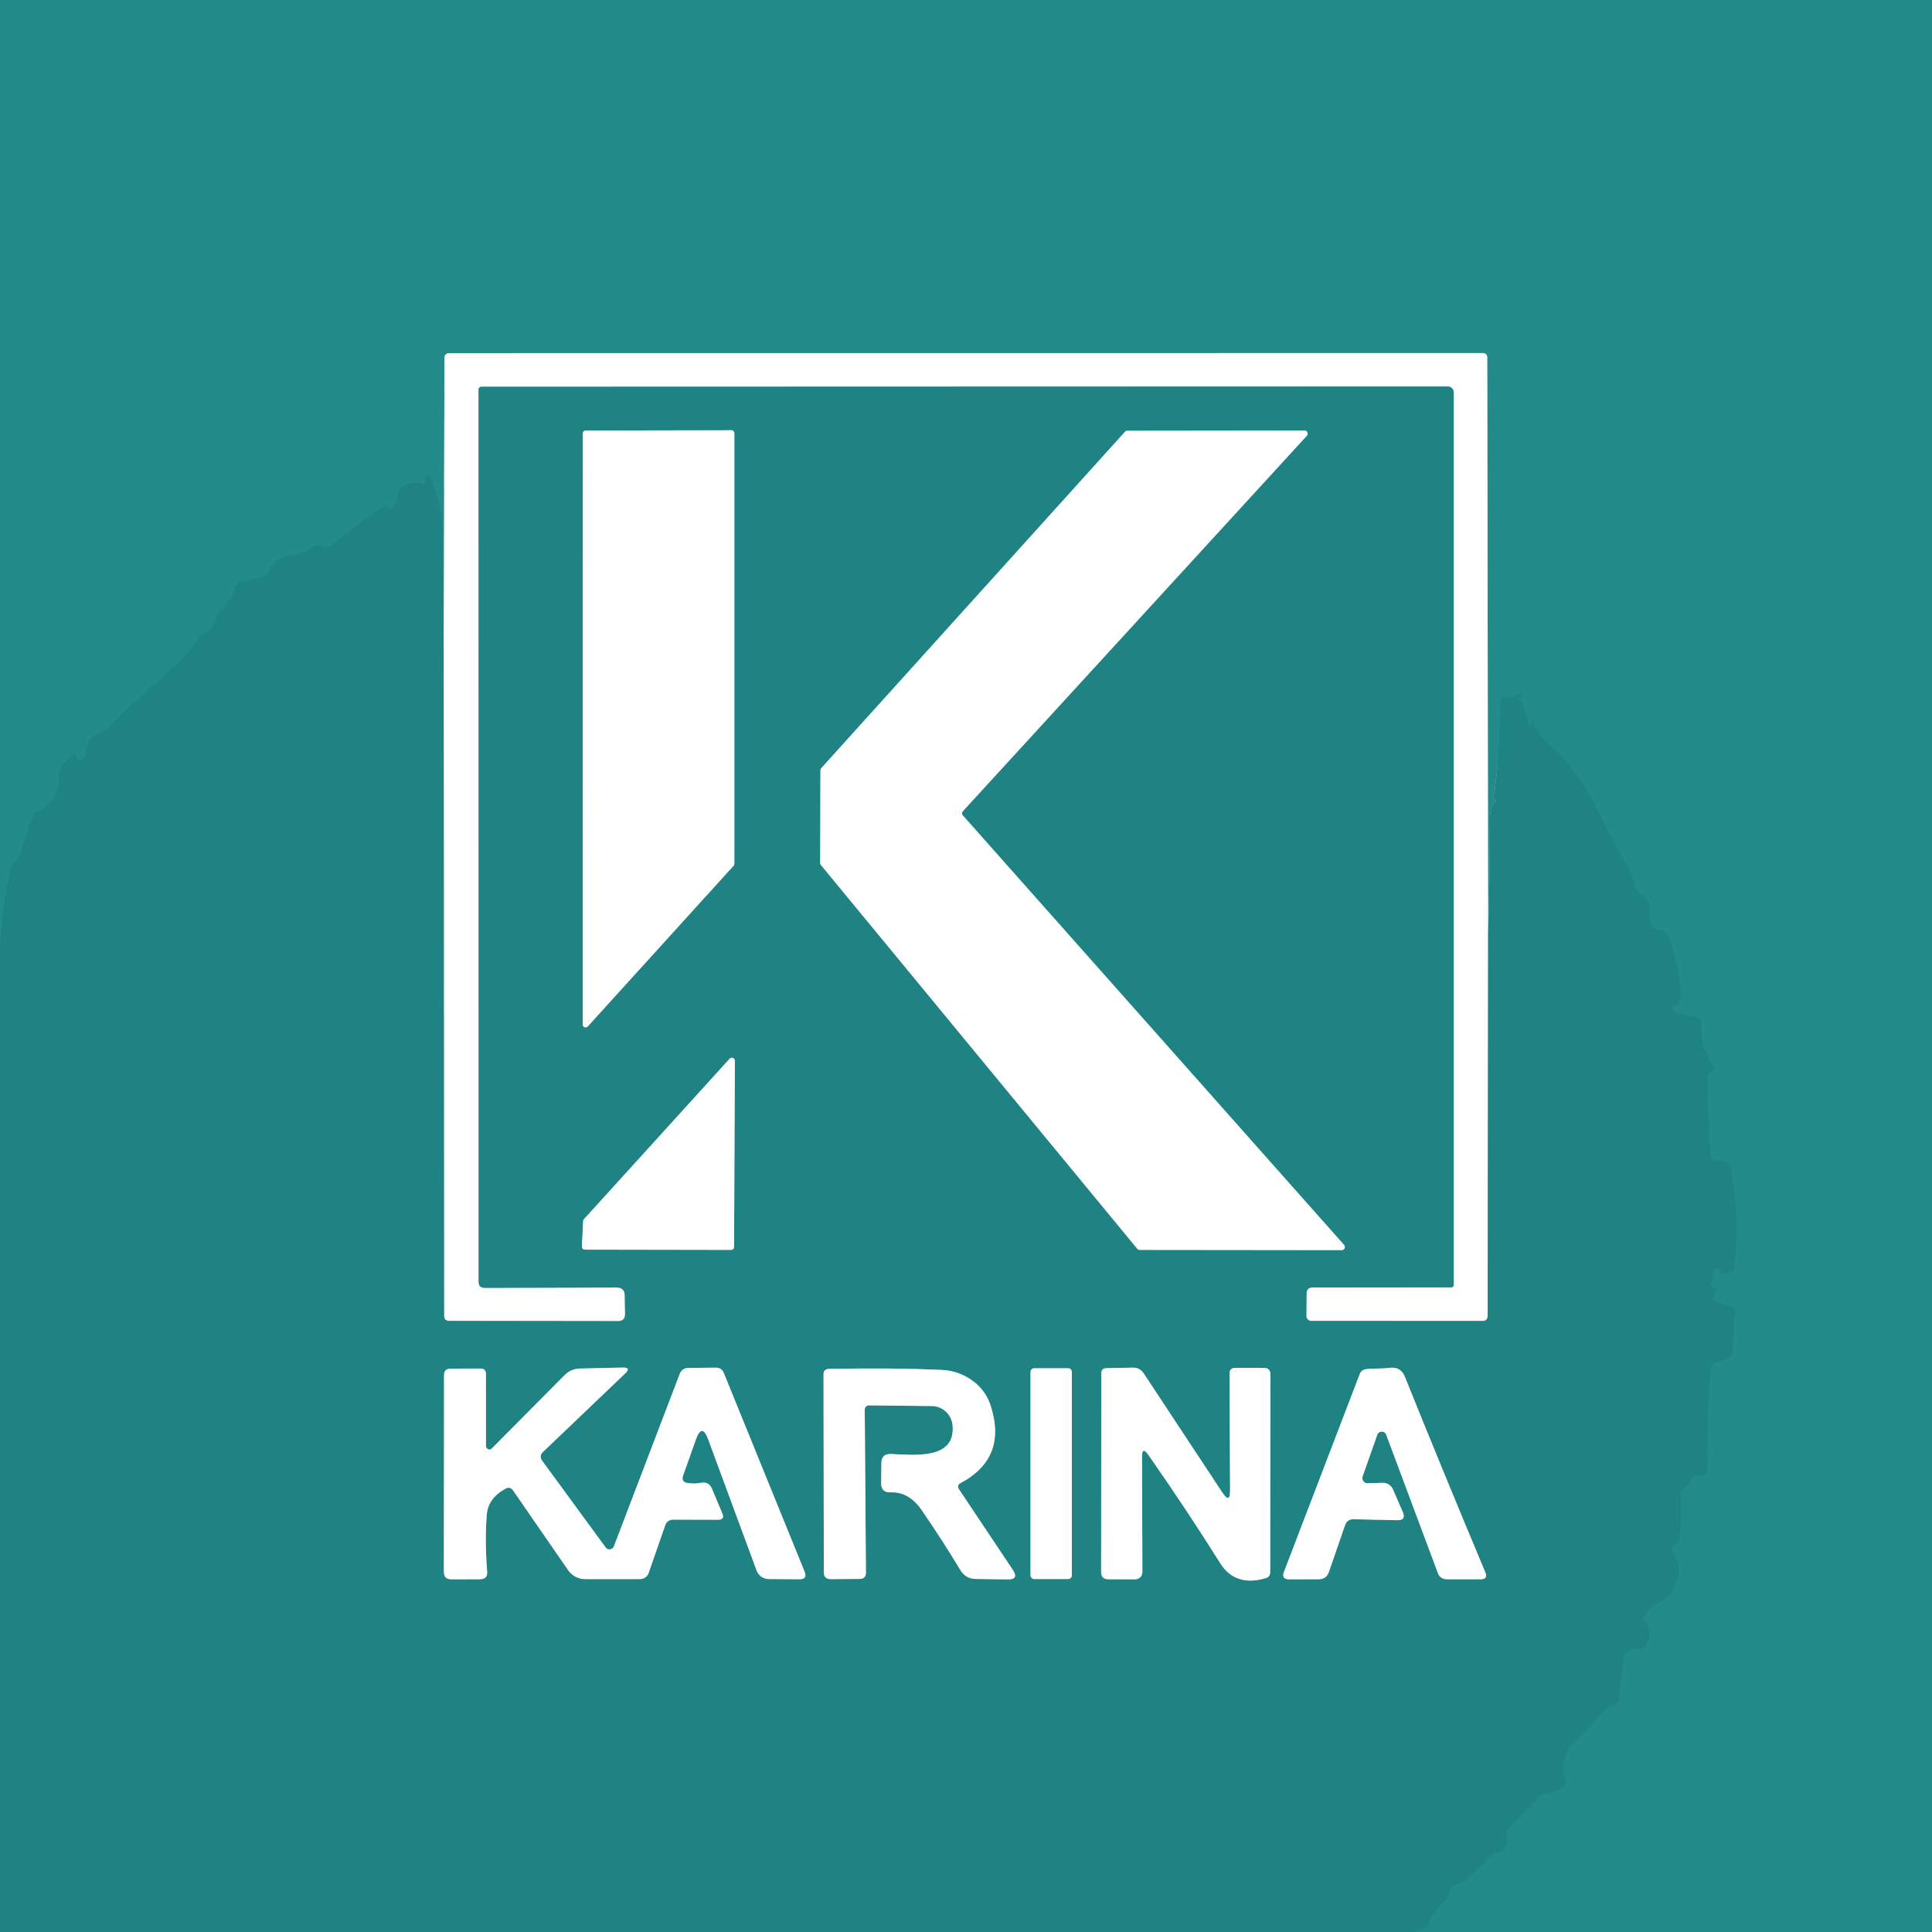 <?xml version="1.0" encoding="UTF-8"?>
<svg xmlns="http://www.w3.org/2000/svg" xmlns:xlink="http://www.w3.org/1999/xlink" width="50" height="50" viewBox="0 0 180 180" version="1.1">
<rect x="0" y="0" width="180" height="180" fill="#333333" stroke="none"/>
<g id="surface1">
<path style="fill:none;stroke-width:2;stroke-linecap:butt;stroke-linejoin:miter;stroke:rgb(12.941%,52.941%,52.941%);stroke-opacity:1;stroke-miterlimit:4;" d="M 146.181 200 C 147.413 199.835 147.973 199.544 147.86 199.132 C 148.286 198.238 148.85 197.439 149.549 196.74 C 149.783 196.506 149.931 196.228 149.991 195.898 C 150.082 195.352 150.404 195.061 150.951 195.022 C 151.276 195 151.558 194.874 151.801 194.64 L 154.232 192.218 C 154.431 192.027 154.661 191.897 154.931 191.832 C 155.755 191.636 156.098 191.076 155.951 190.152 C 155.894 189.77 156.02 189.388 156.289 189.11 L 159.319 186.05 C 159.553 185.825 159.831 185.69 160.152 185.651 C 160.764 185.582 161.328 185.343 161.84 184.931 C 162.079 184.735 162.148 184.492 162.049 184.201 C 161.71 183.22 161.762 181.71 162.53 180.89 C 163.772 179.57 165.03 178.225 166.311 176.849 C 166.398 176.758 166.502 176.688 166.632 176.641 C 166.745 176.593 166.862 176.567 166.979 176.558 C 167.3 176.528 167.483 176.345 167.53 176.02 L 168.09 171.589 C 168.129 171.272 168.294 171.042 168.581 170.898 C 168.902 170.734 169.262 170.655 169.661 170.66 C 170.039 170.668 170.317 170.495 170.49 170.152 C 170.924 169.249 170.833 168.485 170.221 167.86 C 170.061 167.7 170.048 167.526 170.178 167.339 C 170.734 166.554 171.402 165.994 172.192 165.66 C 172.496 165.534 172.739 165.326 172.921 165.039 C 173.958 163.411 174.054 161.966 173.199 160.699 C 172.999 160.412 173.051 160.178 173.359 160 C 173.668 159.822 173.841 159.549 173.88 159.188 C 174.032 157.721 174.058 156.285 173.958 154.878 C 173.932 154.566 174.045 154.319 174.301 154.132 C 174.688 153.845 174.978 153.477 175.178 153.03 C 175.243 152.891 175.36 152.778 175.503 152.726 C 175.651 152.669 175.812 152.678 175.951 152.739 C 176.202 152.847 176.393 152.808 176.519 152.622 C 176.68 152.391 176.758 152.118 176.749 151.801 C 176.697 148.442 176.81 145.078 177.092 141.71 C 177.122 141.311 177.335 141.059 177.721 140.959 L 178.759 140.69 C 179.128 140.595 179.319 140.36 179.34 139.978 L 179.579 135.898 C 179.601 135.569 179.449 135.352 179.132 135.26 L 177.86 134.861 C 177.266 134.679 177.153 134.336 177.522 133.828 C 177.726 133.55 177.678 133.359 177.37 133.26 C 177.118 133.173 177.044 133.012 177.148 132.769 C 177.296 132.448 177.352 132.109 177.322 131.749 C 177.287 131.363 177.448 131.228 177.808 131.341 C 177.93 131.38 178.021 131.45 178.082 131.549 C 178.307 131.918 178.611 131.997 178.989 131.788 C 179.336 131.602 179.531 131.293 179.57 130.859 C 179.931 127.079 179.774 123.733 179.102 120.82 C 179.015 120.451 178.785 120.252 178.411 120.208 L 177.708 120.13 C 177.292 120.078 177.07 119.839 177.049 119.418 C 176.905 116.853 176.801 114.24 176.749 111.58 C 176.745 111.38 176.801 111.198 176.931 111.042 C 176.975 110.985 177.031 110.955 177.092 110.942 C 177.478 110.846 177.552 110.629 177.322 110.291 C 176.415 108.971 176.011 107.535 176.12 105.981 C 176.141 105.612 175.968 105.395 175.612 105.321 L 173.759 104.939 C 173.025 104.792 172.951 104.484 173.529 104.01 C 173.924 103.698 174.093 103.268 174.041 102.721 C 173.845 100.707 173.398 98.767 172.691 96.901 C 172.552 96.528 172.279 96.337 171.879 96.328 C 171.415 96.324 171.085 96.12 170.89 95.72 C 170.729 95.395 170.681 95.052 170.751 94.701 C 170.942 93.746 170.655 93.043 169.891 92.591 C 169.583 92.405 169.388 92.135 169.301 91.788 C 169.071 90.903 168.728 90.065 168.26 89.271 C 167.14 87.37 166.098 85.404 165.139 83.368 C 164.779 82.604 164.375 81.897 163.919 81.25 C 163.42 80.551 162.899 79.839 162.361 79.119 C 161.766 78.333 161.115 77.665 160.408 77.118 C 159.592 76.471 159.032 75.664 158.728 74.692 C 158.676 74.505 158.62 74.505 158.559 74.692 C 158.533 74.779 158.511 74.865 158.49 74.961 C 158.411 75.399 158.329 75.399 158.251 74.961 C 158.112 74.219 157.86 73.477 157.5 72.73 C 157.452 72.622 157.378 72.552 157.27 72.509 C 156.97 72.391 156.979 72.305 157.3 72.248 C 157.426 72.231 157.491 72.157 157.491 72.031 C 157.491 71.697 157.365 71.641 157.109 71.862 C 156.749 72.166 156.359 72.266 155.929 72.161 C 155.773 72.122 155.608 72.161 155.477 72.261 C 155.352 72.365 155.278 72.517 155.282 72.678 C 155.295 75.955 155.109 79.028 154.718 81.901 C 154.692 82.088 154.627 82.266 154.518 82.439 C 154.492 82.478 154.488 82.526 154.51 82.578 C 154.544 82.661 154.605 82.708 154.692 82.73 C 154.918 82.782 154.944 82.886 154.77 83.038 C 154.661 83.134 154.579 83.242 154.518 83.368 C 154.332 83.772 154.24 84.162 154.24 84.549 C 154.245 88.529 154.184 92.504 154.049 96.471 " transform="matrix(0.9,0,0,0.9,0,0)"/>
<path style="fill:none;stroke-width:2;stroke-linecap:butt;stroke-linejoin:miter;stroke:rgb(56.863%,77.255%,77.255%);stroke-opacity:1;stroke-miterlimit:4;" d="M 154.049 96.471 L 153.958 37.04 C 153.958 36.714 153.798 36.549 153.468 36.549 L 46.471 36.558 C 46.215 36.558 46.011 36.766 46.011 37.018 L 45.929 66.458 " transform="matrix(0.9,0,0,0.9,0,0)"/>
<path style="fill:none;stroke-width:2;stroke-linecap:butt;stroke-linejoin:miter;stroke:rgb(12.941%,52.941%,52.941%);stroke-opacity:1;stroke-miterlimit:4;" d="M 45.929 66.458 C 45.864 62.491 45.816 58.529 45.79 54.57 C 45.781 53.698 45.655 52.86 45.408 52.062 C 45.152 51.207 44.896 50.326 44.648 49.418 C 44.635 49.362 44.605 49.31 44.549 49.271 C 44.51 49.236 44.462 49.219 44.41 49.219 C 44.089 49.193 43.95 49.34 43.989 49.661 C 43.989 49.692 43.997 49.727 44.01 49.761 C 44.084 50.052 43.971 50.156 43.681 50.069 C 42.947 49.848 42.244 49.996 41.571 50.512 C 41.359 50.664 41.241 50.872 41.228 51.141 C 41.215 51.58 41.089 51.988 40.851 52.361 C 40.651 52.674 40.404 52.713 40.109 52.478 C 40.035 52.422 39.948 52.405 39.848 52.431 C 39.622 52.491 39.41 52.591 39.21 52.73 C 37.543 53.902 35.968 55.109 34.488 56.35 C 34.102 56.671 33.681 56.723 33.22 56.51 C 32.969 56.398 32.721 56.415 32.491 56.558 C 31.71 57.053 30.872 57.374 29.978 57.522 C 28.906 57.7 28.194 58.255 27.839 59.188 C 27.739 59.444 27.561 59.601 27.3 59.661 L 24.991 60.23 C 24.622 60.321 24.388 60.551 24.288 60.911 C 24.049 61.801 23.546 62.574 22.782 63.22 C 22.513 63.442 22.348 63.724 22.292 64.071 C 22.161 64.757 21.788 65.256 21.159 65.569 C 20.868 65.712 20.634 65.916 20.46 66.189 C 19.188 68.181 17.461 69.41 15.812 71.02 C 15.221 71.602 14.605 72.148 13.95 72.661 C 13.277 73.194 12.652 73.802 12.079 74.488 C 11.515 75.178 10.734 75.738 9.74 76.181 C 9.405 76.332 9.197 76.589 9.11 76.94 L 8.789 78.299 C 8.715 78.615 8.52 78.741 8.199 78.689 C 8.06 78.672 7.977 78.589 7.951 78.451 C 7.865 77.969 7.652 77.908 7.309 78.26 C 6.975 78.615 6.662 78.984 6.372 79.371 C 6.172 79.64 6.072 79.97 6.098 80.299 C 6.198 81.914 5.456 83.168 3.872 84.071 C 3.602 84.223 3.42 84.449 3.32 84.74 L 2.092 88.39 C 1.988 88.676 1.832 88.928 1.61 89.141 C 1.363 89.379 1.198 89.666 1.12 90 C 0.551 92.391 0.178 95.122 0 98.19 " transform="matrix(0.9,0,0,0.9,0,0)"/>
<path style="fill:none;stroke-width:2;stroke-linecap:butt;stroke-linejoin:miter;stroke:rgb(56.078%,75.686%,75.686%);stroke-opacity:1;stroke-miterlimit:4;" d="M 154.049 96.471 L 154.002 136.22 C 154.002 136.571 153.824 136.749 153.468 136.749 L 135.729 136.74 C 135.595 136.74 135.469 136.684 135.373 136.589 C 135.278 136.493 135.226 136.363 135.23 136.228 L 135.252 133.889 C 135.256 133.485 135.46 133.281 135.859 133.281 L 150.23 133.268 C 150.373 133.268 150.49 133.16 150.49 133.021 L 150.49 40.621 C 150.49 40.282 150.213 40.009 149.87 40.009 L 49.822 40.039 C 49.666 40.039 49.54 40.161 49.54 40.308 L 49.549 132.691 C 49.549 133.112 49.761 133.32 50.191 133.32 L 63.841 133.281 C 64.388 133.281 64.666 133.555 64.679 134.102 L 64.709 136.02 C 64.718 136.515 64.475 136.762 63.98 136.762 L 46.51 136.74 C 46.15 136.74 45.968 136.558 45.968 136.198 L 45.929 66.458 " transform="matrix(0.9,0,0,0.9,0,0)"/>
<path style="fill:none;stroke-width:2;stroke-linecap:butt;stroke-linejoin:miter;stroke:rgb(56.078%,75.686%,75.686%);stroke-opacity:1;stroke-miterlimit:4;" d="M 60.321 106.059 C 60.321 106.181 60.399 106.293 60.512 106.337 C 60.625 106.38 60.755 106.35 60.842 106.259 L 75.942 89.618 C 75.994 89.562 76.02 89.488 76.02 89.41 L 76.02 44.839 C 76.02 44.674 75.885 44.54 75.72 44.54 L 60.629 44.57 C 60.464 44.57 60.33 44.705 60.33 44.87 L 60.321 106.059 " transform="matrix(0.9,0,0,0.9,0,0)"/>
<path style="fill:none;stroke-width:2;stroke-linecap:butt;stroke-linejoin:miter;stroke:rgb(56.078%,75.686%,75.686%);stroke-opacity:1;stroke-miterlimit:4;" d="M 99.67 84.41 C 99.557 84.288 99.557 84.102 99.67 83.98 L 135.282 45.109 C 135.369 45.017 135.391 44.878 135.339 44.761 C 135.286 44.64 135.169 44.566 135.039 44.57 L 116.701 44.592 C 116.606 44.592 116.519 44.631 116.458 44.701 L 85.009 79.531 C 84.961 79.588 84.931 79.661 84.931 79.74 L 84.909 89.332 C 84.909 89.405 84.931 89.479 84.978 89.54 L 117.73 129.271 C 117.791 129.345 117.882 129.388 117.982 129.388 L 138.902 129.41 C 139.023 129.41 139.136 129.336 139.188 129.223 C 139.24 129.106 139.223 128.976 139.141 128.88 L 99.67 84.41 " transform="matrix(0.9,0,0,0.9,0,0)"/>
<path style="fill:none;stroke-width:2;stroke-linecap:butt;stroke-linejoin:miter;stroke:rgb(56.078%,75.686%,75.686%);stroke-opacity:1;stroke-miterlimit:4;" d="M 75.681 129.388 C 75.851 129.388 75.99 129.249 75.99 129.08 L 76.072 109.809 C 76.072 109.683 75.994 109.566 75.872 109.518 C 75.751 109.47 75.616 109.505 75.53 109.601 L 60.451 126.211 C 60.404 126.263 60.373 126.328 60.369 126.402 L 60.239 129.032 C 60.234 129.115 60.265 129.201 60.326 129.262 C 60.382 129.323 60.464 129.362 60.551 129.362 L 75.681 129.388 " transform="matrix(0.9,0,0,0.9,0,0)"/>
<path style="fill:none;stroke-width:2;stroke-linecap:butt;stroke-linejoin:miter;stroke:rgb(56.078%,75.686%,75.686%);stroke-opacity:1;stroke-miterlimit:4;" d="M 50.308 149.709 L 50.299 142.231 C 50.299 141.858 50.109 141.671 49.731 141.671 L 46.641 141.68 C 46.194 141.68 45.968 141.905 45.968 142.361 L 45.951 162.721 C 45.951 163.234 46.207 163.49 46.719 163.49 L 49.701 163.481 C 50.234 163.472 50.477 163.207 50.43 162.678 C 50.256 160.512 50.243 158.55 50.391 156.788 C 50.482 155.668 51.12 154.779 52.3 154.119 C 52.635 153.928 52.908 153.989 53.129 154.31 L 58.819 162.552 C 59.214 163.121 59.865 163.464 60.56 163.468 L 66.25 163.468 C 66.654 163.468 67.01 163.22 67.14 162.852 L 68.872 157.869 C 68.98 157.535 69.301 157.309 69.661 157.309 L 74.332 157.322 C 74.809 157.326 74.957 157.105 74.77 156.658 L 73.698 154.11 C 73.481 153.598 73.095 153.394 72.552 153.498 C 72.07 153.594 71.602 153.598 71.141 153.511 C 70.707 153.429 70.564 153.181 70.712 152.76 L 72.04 149.01 C 72.461 147.843 72.882 147.839 73.312 149.002 L 78.329 162.591 C 78.524 163.112 79.023 163.459 79.579 163.459 L 82.769 163.481 C 83.329 163.481 83.503 163.22 83.29 162.7 L 74.922 142.118 C 74.766 141.753 74.492 141.571 74.102 141.58 L 71.289 141.61 C 70.829 141.61 70.516 141.827 70.352 142.261 L 63.55 160.078 C 63.485 160.247 63.338 160.365 63.16 160.391 C 62.982 160.417 62.808 160.343 62.7 160.2 L 56.128 151.22 C 55.885 150.885 55.911 150.582 56.211 150.299 L 64.718 142.179 C 65.152 141.762 65.069 141.558 64.47 141.571 L 60.052 141.671 C 59.418 141.684 58.88 141.914 58.442 142.361 L 50.911 149.948 C 50.812 150.052 50.66 150.082 50.53 150.03 C 50.399 149.978 50.312 149.852 50.308 149.709 " transform="matrix(0.9,0,0,0.9,0,0)"/>
<path style="fill:none;stroke-width:2;stroke-linecap:butt;stroke-linejoin:miter;stroke:rgb(56.078%,75.686%,75.686%);stroke-opacity:1;stroke-miterlimit:4;" d="M 110.959 142.031 C 110.959 141.814 110.786 141.641 110.569 141.641 L 107.07 141.641 C 106.853 141.641 106.68 141.814 106.68 142.031 L 106.68 163.069 C 106.68 163.286 106.853 163.459 107.07 163.459 L 110.569 163.459 C 110.786 163.459 110.959 163.286 110.959 163.069 L 110.959 142.031 " transform="matrix(0.9,0,0,0.9,0,0)"/>
<path style="fill:none;stroke-width:2;stroke-linecap:butt;stroke-linejoin:miter;stroke:rgb(56.078%,75.686%,75.686%);stroke-opacity:1;stroke-miterlimit:4;" d="M 127.339 154.249 C 127.348 155.239 127.075 155.321 126.532 154.501 L 118.398 142.179 C 118.134 141.775 117.756 141.571 117.27 141.58 L 114.562 141.632 C 114.188 141.632 114.002 141.819 114.002 142.192 L 113.989 162.739 C 113.989 163.234 114.24 163.481 114.74 163.481 L 117.509 163.49 C 117.925 163.49 118.26 163.155 118.26 162.739 L 118.22 150.812 C 118.22 150.052 118.438 149.978 118.872 150.599 C 121.489 154.345 123.971 158.082 126.311 161.81 C 127.348 163.468 128.924 163.989 131.029 163.368 C 131.337 163.277 131.489 163.069 131.489 162.752 L 131.51 142.292 C 131.51 141.832 131.28 141.602 130.82 141.602 L 127.869 141.602 C 127.478 141.606 127.279 141.806 127.279 142.201 L 127.339 154.249 " transform="matrix(0.9,0,0,0.9,0,0)"/>
<path style="fill:none;stroke-width:2;stroke-linecap:butt;stroke-linejoin:miter;stroke:rgb(56.078%,75.686%,75.686%);stroke-opacity:1;stroke-miterlimit:4;" d="M 143.498 148.511 L 148.859 162.869 C 148.993 163.238 149.345 163.481 149.74 163.481 L 153.29 163.481 C 153.798 163.481 153.954 163.242 153.759 162.769 C 150.846 155.825 148.069 149.071 145.43 142.522 C 145.143 141.806 144.614 141.502 143.841 141.602 C 143.038 141.71 142.192 141.632 141.389 141.74 C 141.085 141.788 140.872 141.953 140.76 142.24 L 132.921 162.708 C 132.721 163.229 132.899 163.49 133.459 163.49 L 136.519 163.481 C 137.04 163.481 137.387 163.234 137.561 162.739 L 139.24 157.882 C 139.388 157.465 139.679 157.261 140.122 157.27 L 144.618 157.37 C 145.265 157.391 145.464 157.105 145.208 156.51 L 144.201 154.188 C 144.015 153.759 143.581 153.481 143.112 153.498 L 141.589 153.55 C 141.411 153.559 141.241 153.477 141.133 153.329 C 141.029 153.186 140.998 152.999 141.059 152.83 L 142.578 148.52 C 142.648 148.325 142.83 148.194 143.038 148.194 C 143.242 148.19 143.429 148.316 143.498 148.511 " transform="matrix(0.9,0,0,0.9,0,0)"/>
<path style="fill:none;stroke-width:2;stroke-linecap:butt;stroke-linejoin:miter;stroke:rgb(56.078%,75.686%,75.686%);stroke-opacity:1;stroke-miterlimit:4;" d="M 99.449 153.52 C 102.739 151.762 103.75 149.032 102.491 145.339 C 101.788 143.29 99.692 141.918 97.561 141.819 C 93.98 141.658 90.065 141.623 85.812 141.71 C 85.43 141.719 85.243 141.91 85.252 142.292 L 85.282 162.752 C 85.282 163.229 85.521 163.468 85.998 163.468 L 88.971 163.451 C 89.423 163.451 89.648 163.225 89.64 162.782 L 89.518 145.981 C 89.514 145.647 89.679 145.482 90.022 145.482 L 96.45 145.551 C 97.574 145.56 98.507 146.419 98.611 147.539 C 98.95 151.189 94.54 150.599 92.231 150.521 C 91.571 150.495 91.241 150.812 91.241 151.471 L 91.22 153.529 C 91.215 154.201 91.545 154.523 92.218 154.488 C 93.485 154.436 94.57 155.074 95.469 156.402 C 96.944 158.559 98.268 160.621 99.449 162.578 C 99.774 163.116 100.347 163.446 100.968 163.451 L 104.332 163.498 C 105.109 163.507 105.286 163.186 104.861 162.539 L 99.28 154.18 C 99.093 153.893 99.149 153.672 99.449 153.52 " transform="matrix(0.9,0,0,0.9,0,0)"/>
<path style=" stroke:none;fill-rule:nonzero;fill:rgb(13.725%,54.51%,54.118%);fill-opacity:1;" d="M 0 0 L 180 0 L 180 180 L 131.562 180 C 132.672 179.852 133.176 179.59 133.074 179.219 C 133.457 178.414 133.965 177.695 134.594 177.066 C 134.805 176.855 134.938 176.605 134.992 176.309 C 135.074 175.816 135.363 175.555 135.855 175.52 C 136.148 175.5 136.402 175.387 136.621 175.176 L 138.809 172.996 C 138.988 172.824 139.195 172.707 139.438 172.648 C 140.18 172.473 140.488 171.969 140.355 171.137 C 140.305 170.793 140.418 170.449 140.66 170.199 L 143.387 167.445 C 143.598 167.242 143.848 167.121 144.137 167.086 C 144.688 167.023 145.195 166.809 145.656 166.438 C 145.871 166.262 145.934 166.043 145.844 165.781 C 145.539 164.898 145.586 163.539 146.277 162.801 C 147.395 161.613 148.527 160.402 149.68 159.164 C 149.758 159.082 149.852 159.02 149.969 158.977 C 150.07 158.934 150.176 158.91 150.281 158.902 C 150.57 158.875 150.734 158.711 150.777 158.418 L 151.281 154.43 C 151.316 154.145 151.465 153.938 151.723 153.809 C 152.012 153.66 152.336 153.59 152.695 153.594 C 153.035 153.602 153.285 153.445 153.441 153.137 C 153.832 152.324 153.75 151.637 153.199 151.074 C 153.055 150.93 153.043 150.773 153.16 150.605 C 153.66 149.898 154.262 149.395 154.973 149.094 C 155.246 148.98 155.465 148.793 155.629 148.535 C 156.562 147.07 156.648 145.77 155.879 144.629 C 155.699 144.371 155.746 144.16 156.023 144 C 156.301 143.84 156.457 143.594 156.492 143.27 C 156.629 141.949 156.652 140.656 156.562 139.391 C 156.539 139.109 156.641 138.887 156.871 138.719 C 157.219 138.461 157.48 138.129 157.66 137.727 C 157.719 137.602 157.824 137.5 157.953 137.453 C 158.086 137.402 158.23 137.41 158.355 137.465 C 158.582 137.562 158.754 137.527 158.867 137.359 C 159.012 137.152 159.082 136.906 159.074 136.621 C 159.027 133.598 159.129 130.57 159.383 127.539 C 159.41 127.18 159.602 126.953 159.949 126.863 L 160.883 126.621 C 161.215 126.535 161.387 126.324 161.406 125.98 L 161.621 122.309 C 161.641 122.012 161.504 121.816 161.219 121.734 L 160.074 121.375 C 159.539 121.211 159.438 120.902 159.77 120.445 C 159.953 120.195 159.91 120.023 159.633 119.934 C 159.406 119.855 159.34 119.711 159.434 119.492 C 159.566 119.203 159.617 118.898 159.59 118.574 C 159.559 118.227 159.703 118.105 160.027 118.207 C 160.137 118.242 160.219 118.305 160.273 118.395 C 160.477 118.727 160.75 118.797 161.09 118.609 C 161.402 118.441 161.578 118.164 161.613 117.773 C 161.938 114.371 161.797 111.359 161.191 108.738 C 161.113 108.406 160.906 108.227 160.57 108.188 L 159.938 108.117 C 159.562 108.07 159.363 107.855 159.344 107.477 C 159.215 105.168 159.121 102.816 159.074 100.422 C 159.07 100.242 159.121 100.078 159.238 99.938 C 159.277 99.887 159.328 99.859 159.383 99.848 C 159.73 99.762 159.797 99.566 159.59 99.262 C 158.773 98.074 158.41 96.781 158.508 95.383 C 158.527 95.051 158.371 94.855 158.051 94.789 L 156.383 94.445 C 155.723 94.312 155.656 94.035 156.176 93.609 C 156.531 93.328 156.684 92.941 156.637 92.449 C 156.461 90.637 156.059 88.891 155.422 87.211 C 155.297 86.875 155.051 86.703 154.691 86.695 C 154.273 86.691 153.977 86.508 153.801 86.148 C 153.656 85.855 153.613 85.547 153.676 85.23 C 153.848 84.371 153.59 83.738 152.902 83.332 C 152.625 83.164 152.449 82.922 152.371 82.609 C 152.164 81.812 151.855 81.059 151.434 80.344 C 150.426 78.633 149.488 76.863 148.625 75.031 C 148.301 74.344 147.938 73.707 147.527 73.125 C 147.078 72.496 146.609 71.855 146.125 71.207 C 145.59 70.5 145.004 69.898 144.367 69.406 C 143.633 68.824 143.129 68.098 142.855 67.223 C 142.809 67.055 142.758 67.055 142.703 67.223 C 142.68 67.301 142.66 67.379 142.641 67.465 C 142.57 67.859 142.496 67.859 142.426 67.465 C 142.301 66.797 142.074 66.129 141.75 65.457 C 141.707 65.359 141.641 65.297 141.543 65.258 C 141.273 65.152 141.281 65.074 141.57 65.023 C 141.684 65.008 141.742 64.941 141.742 64.828 C 141.742 64.527 141.629 64.477 141.398 64.676 C 141.074 64.949 140.723 65.039 140.336 64.945 C 140.195 64.91 140.047 64.945 139.93 65.035 C 139.816 65.129 139.75 65.266 139.754 65.41 C 139.766 68.359 139.598 71.125 139.246 73.711 C 139.223 73.879 139.164 74.039 139.066 74.195 C 139.043 74.23 139.039 74.273 139.059 74.32 C 139.09 74.395 139.145 74.438 139.223 74.457 C 139.426 74.504 139.449 74.598 139.293 74.734 C 139.195 74.82 139.121 74.918 139.066 75.031 C 138.898 75.395 138.816 75.746 138.816 76.094 C 138.82 79.676 138.766 83.254 138.645 86.824 L 138.562 33.336 C 138.562 33.043 138.418 32.895 138.121 32.895 L 41.824 32.902 C 41.594 32.902 41.41 33.09 41.41 33.316 L 41.336 59.812 C 41.277 56.242 41.234 52.676 41.211 49.113 C 41.203 48.328 41.09 47.574 40.867 46.855 C 40.637 46.086 40.406 45.293 40.184 44.477 C 40.172 44.426 40.145 44.379 40.094 44.344 C 40.059 44.312 40.016 44.297 39.969 44.297 C 39.68 44.273 39.555 44.406 39.59 44.695 C 39.59 44.723 39.598 44.754 39.609 44.785 C 39.676 45.047 39.574 45.141 39.312 45.062 C 38.652 44.863 38.02 44.996 37.414 45.461 C 37.223 45.598 37.117 45.785 37.105 46.027 C 37.094 46.422 36.98 46.789 36.766 47.125 C 36.586 47.406 36.363 47.441 36.098 47.23 C 36.031 47.18 35.953 47.164 35.863 47.188 C 35.66 47.242 35.469 47.332 35.289 47.457 C 33.789 48.512 32.371 49.598 31.039 50.715 C 30.691 51.004 30.312 51.051 29.898 50.859 C 29.672 50.758 29.449 50.773 29.242 50.902 C 28.539 51.348 27.785 51.637 26.98 51.77 C 26.016 51.93 25.375 52.43 25.055 53.27 C 24.965 53.5 24.805 53.641 24.57 53.695 L 22.492 54.207 C 22.16 54.289 21.949 54.496 21.859 54.82 C 21.645 55.621 21.191 56.316 20.504 56.898 C 20.262 57.098 20.113 57.352 20.062 57.664 C 19.945 58.281 19.609 58.73 19.043 59.012 C 18.781 59.141 18.57 59.324 18.414 59.57 C 17.27 61.363 15.715 62.469 14.23 63.918 C 13.699 64.441 13.145 64.934 12.555 65.395 C 11.949 65.875 11.387 66.422 10.871 67.039 C 10.363 67.66 9.66 68.164 8.766 68.562 C 8.465 68.699 8.277 68.93 8.199 69.246 L 7.91 70.469 C 7.844 70.754 7.668 70.867 7.379 70.82 C 7.254 70.805 7.18 70.73 7.156 70.605 C 7.078 70.172 6.887 70.117 6.578 70.434 C 6.277 70.754 5.996 71.086 5.734 71.434 C 5.555 71.676 5.465 71.973 5.488 72.27 C 5.578 73.723 4.91 74.852 3.484 75.664 C 3.242 75.801 3.078 76.004 2.988 76.266 L 1.883 79.551 C 1.789 79.809 1.648 80.035 1.449 80.227 C 1.227 80.441 1.078 80.699 1.008 81 C 0.496 83.152 0.16 85.609 0 88.371 Z M 0 0 "/>
<path style=" stroke:none;fill-rule:nonzero;fill:rgb(100%,100%,100%);fill-opacity:1;" d="M 138.645 86.824 L 138.602 122.598 C 138.602 122.914 138.441 123.074 138.121 123.074 L 122.156 123.066 C 122.035 123.066 121.922 123.016 121.836 122.93 C 121.75 122.844 121.703 122.727 121.707 122.605 L 121.727 120.5 C 121.73 120.137 121.914 119.953 122.273 119.953 L 135.207 119.941 C 135.336 119.941 135.441 119.844 135.441 119.719 L 135.441 36.559 C 135.441 36.254 135.191 36.008 134.883 36.008 L 44.84 36.035 C 44.699 36.035 44.586 36.145 44.586 36.277 L 44.594 119.422 C 44.594 119.801 44.785 119.988 45.172 119.988 L 57.457 119.953 C 57.949 119.953 58.199 120.199 58.211 120.691 L 58.238 122.418 C 58.246 122.863 58.027 123.086 57.582 123.086 L 41.859 123.066 C 41.535 123.066 41.371 122.902 41.371 122.578 L 41.336 59.812 L 41.41 33.316 C 41.41 33.09 41.594 32.902 41.824 32.902 L 138.121 32.895 C 138.418 32.895 138.562 33.043 138.562 33.336 Z M 138.645 86.824 "/>
<path style=" stroke:none;fill-rule:nonzero;fill:rgb(12.157%,51.373%,51.373%);fill-opacity:1;" d="M 138.645 86.824 C 138.766 83.254 138.82 79.676 138.816 76.094 C 138.816 75.746 138.898 75.395 139.066 75.031 C 139.121 74.918 139.195 74.82 139.293 74.734 C 139.449 74.598 139.426 74.504 139.223 74.457 C 139.145 74.438 139.09 74.395 139.059 74.32 C 139.039 74.273 139.043 74.23 139.066 74.195 C 139.164 74.039 139.223 73.879 139.246 73.711 C 139.598 71.125 139.766 68.359 139.754 65.41 C 139.75 65.266 139.816 65.129 139.93 65.035 C 140.047 64.945 140.195 64.91 140.336 64.945 C 140.723 65.039 141.074 64.949 141.398 64.676 C 141.629 64.477 141.742 64.527 141.742 64.828 C 141.742 64.941 141.684 65.008 141.57 65.023 C 141.281 65.074 141.273 65.152 141.543 65.258 C 141.641 65.297 141.707 65.359 141.75 65.457 C 142.074 66.129 142.301 66.797 142.426 67.465 C 142.496 67.859 142.57 67.859 142.641 67.465 C 142.66 67.379 142.68 67.301 142.703 67.223 C 142.758 67.055 142.809 67.055 142.855 67.223 C 143.129 68.098 143.633 68.824 144.367 69.406 C 145.004 69.898 145.59 70.5 146.125 71.207 C 146.609 71.855 147.078 72.496 147.527 73.125 C 147.938 73.707 148.301 74.344 148.625 75.031 C 149.488 76.863 150.426 78.633 151.434 80.344 C 151.855 81.059 152.164 81.812 152.371 82.609 C 152.449 82.922 152.625 83.164 152.902 83.332 C 153.59 83.738 153.848 84.371 153.676 85.23 C 153.613 85.547 153.656 85.855 153.801 86.148 C 153.977 86.508 154.273 86.691 154.691 86.695 C 155.051 86.703 155.297 86.875 155.422 87.211 C 156.059 88.891 156.461 90.637 156.637 92.449 C 156.684 92.941 156.531 93.328 156.176 93.609 C 155.656 94.035 155.723 94.312 156.383 94.445 L 158.051 94.789 C 158.371 94.855 158.527 95.051 158.508 95.383 C 158.41 96.781 158.773 98.074 159.59 99.262 C 159.797 99.566 159.73 99.762 159.383 99.848 C 159.328 99.859 159.277 99.887 159.238 99.938 C 159.121 100.078 159.07 100.242 159.074 100.422 C 159.121 102.816 159.215 105.168 159.344 107.477 C 159.363 107.855 159.562 108.07 159.938 108.117 L 160.57 108.188 C 160.906 108.227 161.113 108.406 161.191 108.738 C 161.797 111.359 161.938 114.371 161.613 117.773 C 161.578 118.164 161.402 118.441 161.09 118.609 C 160.75 118.797 160.477 118.727 160.273 118.395 C 160.219 118.305 160.137 118.242 160.027 118.207 C 159.703 118.105 159.559 118.227 159.59 118.574 C 159.617 118.898 159.566 119.203 159.434 119.492 C 159.34 119.711 159.406 119.855 159.633 119.934 C 159.91 120.023 159.953 120.195 159.77 120.445 C 159.438 120.902 159.539 121.211 160.074 121.375 L 161.219 121.734 C 161.504 121.816 161.641 122.012 161.621 122.309 L 161.406 125.98 C 161.387 126.324 161.215 126.535 160.883 126.621 L 159.949 126.863 C 159.602 126.953 159.41 127.18 159.383 127.539 C 159.129 130.57 159.027 133.598 159.074 136.621 C 159.082 136.906 159.012 137.152 158.867 137.359 C 158.754 137.527 158.582 137.562 158.355 137.465 C 158.23 137.41 158.086 137.402 157.953 137.453 C 157.824 137.5 157.719 137.602 157.66 137.727 C 157.48 138.129 157.219 138.461 156.871 138.719 C 156.641 138.887 156.539 139.109 156.562 139.391 C 156.652 140.656 156.629 141.949 156.492 143.27 C 156.457 143.594 156.301 143.84 156.023 144 C 155.746 144.16 155.699 144.371 155.879 144.629 C 156.648 145.77 156.562 147.07 155.629 148.535 C 155.465 148.793 155.246 148.98 154.973 149.094 C 154.262 149.395 153.66 149.898 153.16 150.605 C 153.043 150.773 153.055 150.93 153.199 151.074 C 153.75 151.637 153.832 152.324 153.441 153.137 C 153.285 153.445 153.035 153.602 152.695 153.594 C 152.336 153.59 152.012 153.66 151.723 153.809 C 151.465 153.938 151.316 154.145 151.281 154.43 L 150.777 158.418 C 150.734 158.711 150.57 158.875 150.281 158.902 C 150.176 158.91 150.07 158.934 149.969 158.977 C 149.852 159.02 149.758 159.082 149.68 159.164 C 148.527 160.402 147.395 161.613 146.277 162.801 C 145.586 163.539 145.539 164.898 145.844 165.781 C 145.934 166.043 145.871 166.262 145.656 166.438 C 145.195 166.809 144.688 167.023 144.137 167.086 C 143.848 167.121 143.598 167.242 143.387 167.445 L 140.66 170.199 C 140.418 170.449 140.305 170.793 140.355 171.137 C 140.488 171.969 140.18 172.473 139.438 172.648 C 139.195 172.707 138.988 172.824 138.809 172.996 L 136.621 175.176 C 136.402 175.387 136.148 175.5 135.855 175.52 C 135.363 175.555 135.074 175.816 134.992 176.309 C 134.938 176.605 134.805 176.855 134.594 177.066 C 133.965 177.695 133.457 178.414 133.074 179.219 C 133.176 179.59 132.672 179.852 131.562 180 L 0 180 L 0 88.371 C 0.16 85.609 0.496 83.152 1.008 81 C 1.078 80.699 1.227 80.441 1.449 80.227 C 1.648 80.035 1.789 79.809 1.883 79.551 L 2.988 76.266 C 3.078 76.004 3.242 75.801 3.484 75.664 C 4.91 74.852 5.578 73.723 5.488 72.27 C 5.465 71.973 5.555 71.676 5.734 71.434 C 5.996 71.086 6.277 70.754 6.578 70.434 C 6.887 70.117 7.078 70.172 7.156 70.605 C 7.18 70.73 7.254 70.805 7.379 70.82 C 7.668 70.867 7.844 70.754 7.91 70.469 L 8.199 69.246 C 8.277 68.93 8.465 68.699 8.766 68.562 C 9.66 68.164 10.363 67.66 10.871 67.039 C 11.387 66.422 11.949 65.875 12.555 65.395 C 13.145 64.934 13.699 64.441 14.23 63.918 C 15.715 62.469 17.27 61.363 18.414 59.57 C 18.57 59.324 18.781 59.141 19.043 59.012 C 19.609 58.73 19.945 58.281 20.062 57.664 C 20.113 57.352 20.262 57.098 20.504 56.898 C 21.191 56.316 21.645 55.621 21.859 54.82 C 21.949 54.496 22.16 54.289 22.492 54.207 L 24.57 53.695 C 24.805 53.641 24.965 53.5 25.055 53.27 C 25.375 52.43 26.016 51.93 26.98 51.77 C 27.785 51.637 28.539 51.348 29.242 50.902 C 29.449 50.773 29.672 50.758 29.898 50.859 C 30.312 51.051 30.691 51.004 31.039 50.715 C 32.371 49.598 33.789 48.512 35.289 47.457 C 35.469 47.332 35.66 47.242 35.863 47.188 C 35.953 47.164 36.031 47.18 36.098 47.23 C 36.363 47.441 36.586 47.406 36.766 47.125 C 36.98 46.789 37.094 46.422 37.105 46.027 C 37.117 45.785 37.223 45.598 37.414 45.461 C 38.02 44.996 38.652 44.863 39.312 45.062 C 39.574 45.141 39.676 45.047 39.609 44.785 C 39.598 44.754 39.59 44.723 39.59 44.695 C 39.555 44.406 39.68 44.273 39.969 44.297 C 40.016 44.297 40.059 44.312 40.094 44.344 C 40.145 44.379 40.172 44.426 40.184 44.477 C 40.406 45.293 40.637 46.086 40.867 46.855 C 41.09 47.574 41.203 48.328 41.211 49.113 C 41.234 52.676 41.277 56.242 41.336 59.812 L 41.371 122.578 C 41.371 122.902 41.535 123.066 41.859 123.066 L 57.582 123.086 C 58.027 123.086 58.246 122.863 58.238 122.418 L 58.211 120.691 C 58.199 120.199 57.949 119.953 57.457 119.953 L 45.172 119.988 C 44.785 119.988 44.594 119.801 44.594 119.422 L 44.586 36.277 C 44.586 36.145 44.699 36.035 44.84 36.035 L 134.883 36.008 C 135.191 36.008 135.441 36.254 135.441 36.559 L 135.441 119.719 C 135.441 119.844 135.336 119.941 135.207 119.941 L 122.273 119.953 C 121.914 119.953 121.73 120.137 121.727 120.5 L 121.707 122.605 C 121.703 122.727 121.75 122.844 121.836 122.93 C 121.922 123.016 122.035 123.066 122.156 123.066 L 138.121 123.074 C 138.441 123.074 138.602 122.914 138.602 122.598 Z M 54.289 95.453 C 54.289 95.562 54.359 95.664 54.461 95.703 C 54.562 95.742 54.68 95.715 54.758 95.633 L 68.348 80.656 C 68.395 80.605 68.418 80.539 68.418 80.469 L 68.418 40.355 C 68.418 40.207 68.297 40.086 68.148 40.086 L 54.566 40.113 C 54.418 40.113 54.297 40.234 54.297 40.383 Z M 89.703 75.969 C 89.602 75.859 89.602 75.691 89.703 75.582 L 121.754 40.598 C 121.832 40.516 121.852 40.391 121.805 40.285 C 121.758 40.176 121.652 40.109 121.535 40.113 L 105.031 40.133 C 104.945 40.133 104.867 40.168 104.812 40.23 L 76.508 71.578 C 76.465 71.629 76.438 71.695 76.438 71.766 L 76.418 80.398 C 76.418 80.465 76.438 80.531 76.48 80.586 L 105.957 116.344 C 106.012 116.41 106.094 116.449 106.184 116.449 L 125.012 116.469 C 125.121 116.469 125.223 116.402 125.27 116.301 C 125.316 116.195 125.301 116.078 125.227 115.992 Z M 68.113 116.449 C 68.266 116.449 68.391 116.324 68.391 116.172 L 68.465 98.828 C 68.465 98.715 68.395 98.609 68.285 98.566 C 68.176 98.523 68.055 98.555 67.977 98.641 L 54.406 113.59 C 54.363 113.637 54.336 113.695 54.332 113.762 L 54.215 116.129 C 54.211 116.203 54.238 116.281 54.293 116.336 C 54.344 116.391 54.418 116.426 54.496 116.426 Z M 45.277 134.738 L 45.27 128.008 C 45.27 127.672 45.098 127.504 44.758 127.504 L 41.977 127.512 C 41.574 127.512 41.371 127.715 41.371 128.125 L 41.355 146.449 C 41.355 146.91 41.586 147.141 42.047 147.141 L 44.73 147.133 C 45.211 147.125 45.43 146.887 45.387 146.41 C 45.23 144.461 45.219 142.695 45.352 141.109 C 45.434 140.102 46.008 139.301 47.07 138.707 C 47.371 138.535 47.617 138.59 47.816 138.879 L 52.938 146.297 C 53.293 146.809 53.879 147.117 54.504 147.121 L 59.625 147.121 C 59.988 147.121 60.309 146.898 60.426 146.566 L 61.984 142.082 C 62.082 141.781 62.371 141.578 62.695 141.578 L 66.898 141.59 C 67.328 141.594 67.461 141.395 67.293 140.992 L 66.328 138.699 C 66.133 138.238 65.785 138.055 65.297 138.148 C 64.863 138.234 64.441 138.238 64.027 138.16 C 63.637 138.086 63.508 137.863 63.641 137.484 L 64.836 134.109 C 65.215 133.059 65.594 133.055 65.98 134.102 L 70.496 146.332 C 70.672 146.801 71.121 147.113 71.621 147.113 L 74.492 147.133 C 74.996 147.133 75.152 146.898 74.961 146.43 L 67.43 127.906 C 67.289 127.578 67.043 127.414 66.691 127.422 L 64.16 127.449 C 63.746 127.449 63.465 127.645 63.316 128.035 L 57.195 144.07 C 57.137 144.223 57.004 144.328 56.844 144.352 C 56.684 144.375 56.527 144.309 56.43 144.18 L 50.516 136.098 C 50.297 135.797 50.32 135.523 50.59 135.27 L 58.246 127.961 C 58.637 127.586 58.562 127.402 58.023 127.414 L 54.047 127.504 C 53.477 127.516 52.992 127.723 52.598 128.125 L 45.82 134.953 C 45.73 135.047 45.594 135.074 45.477 135.027 C 45.359 134.98 45.281 134.867 45.277 134.738 Z M 99.863 127.828 C 99.863 127.633 99.707 127.477 99.512 127.477 L 96.363 127.477 C 96.168 127.477 96.012 127.633 96.012 127.828 L 96.012 146.762 C 96.012 146.957 96.168 147.113 96.363 147.113 L 99.512 147.113 C 99.707 147.113 99.863 146.957 99.863 146.762 Z M 114.605 138.824 C 114.613 139.715 114.367 139.789 113.879 139.051 L 106.559 127.961 C 106.32 127.598 105.98 127.414 105.543 127.422 L 103.105 127.469 C 102.77 127.469 102.602 127.637 102.602 127.973 L 102.59 146.465 C 102.59 146.91 102.816 147.133 103.266 147.133 L 105.758 147.141 C 106.133 147.141 106.434 146.84 106.434 146.465 L 106.398 135.73 C 106.398 135.047 106.594 134.98 106.984 135.539 C 109.34 138.91 111.574 142.273 113.68 145.629 C 114.613 147.121 116.031 147.59 117.926 147.031 C 118.203 146.949 118.34 146.762 118.34 146.477 L 118.359 128.062 C 118.359 127.648 118.152 127.441 117.738 127.441 L 115.082 127.441 C 114.73 127.445 114.551 127.625 114.551 127.98 Z M 129.148 133.66 L 133.973 146.582 C 134.094 146.914 134.41 147.133 134.766 147.133 L 137.961 147.133 C 138.418 147.133 138.559 146.918 138.383 146.492 C 135.762 140.242 133.262 134.164 130.887 128.27 C 130.629 127.625 130.152 127.352 129.457 127.441 C 128.734 127.539 127.973 127.469 127.25 127.566 C 126.977 127.609 126.785 127.758 126.684 128.016 L 119.629 146.438 C 119.449 146.906 119.609 147.141 120.113 147.141 L 122.867 147.133 C 123.336 147.133 123.648 146.91 123.805 146.465 L 125.316 142.094 C 125.449 141.719 125.711 141.535 126.109 141.543 L 130.156 141.633 C 130.738 141.652 130.918 141.395 130.688 140.859 L 129.781 138.77 C 129.613 138.383 129.223 138.133 128.801 138.148 L 127.43 138.195 C 127.27 138.203 127.117 138.129 127.02 137.996 C 126.926 137.867 126.898 137.699 126.953 137.547 L 128.32 133.668 C 128.383 133.492 128.547 133.375 128.734 133.375 C 128.918 133.371 129.086 133.484 129.148 133.66 Z M 89.504 138.168 C 92.465 136.586 93.375 134.129 92.242 130.805 C 91.609 128.961 89.723 127.727 87.805 127.637 C 84.582 127.492 81.059 127.461 77.23 127.539 C 76.887 127.547 76.719 127.719 76.727 128.062 L 76.754 146.477 C 76.754 146.906 76.969 147.121 77.398 147.121 L 80.074 147.105 C 80.48 147.105 80.684 146.902 80.676 146.504 L 80.566 131.383 C 80.562 131.082 80.711 130.934 81.02 130.934 L 86.805 130.996 C 87.816 131.004 88.656 131.777 88.75 132.785 C 89.055 136.07 85.086 135.539 83.008 135.469 C 82.414 135.445 82.117 135.73 82.117 136.324 L 82.098 138.176 C 82.094 138.781 82.391 139.07 82.996 139.039 C 84.137 138.992 85.113 139.566 85.922 140.762 C 87.25 142.703 88.441 144.559 89.504 146.32 C 89.797 146.805 90.312 147.102 90.871 147.105 L 93.898 147.148 C 94.598 147.156 94.758 146.867 94.375 146.285 L 89.352 138.762 C 89.184 138.504 89.234 138.305 89.504 138.168 Z M 89.504 138.168 "/>
<path style=" stroke:none;fill-rule:nonzero;fill:rgb(100%,100%,100%);fill-opacity:1;" d="M 54.289 95.453 L 54.297 40.383 C 54.297 40.234 54.418 40.113 54.566 40.113 L 68.148 40.086 C 68.297 40.086 68.418 40.207 68.418 40.355 L 68.418 80.469 C 68.418 80.539 68.395 80.605 68.348 80.656 L 54.758 95.633 C 54.68 95.715 54.562 95.742 54.461 95.703 C 54.359 95.664 54.289 95.562 54.289 95.453 Z M 54.289 95.453 "/>
<path style=" stroke:none;fill-rule:nonzero;fill:rgb(100%,100%,100%);fill-opacity:1;" d="M 89.703 75.969 L 125.227 115.992 C 125.301 116.078 125.316 116.195 125.27 116.301 C 125.223 116.402 125.121 116.469 125.012 116.469 L 106.184 116.449 C 106.094 116.449 106.012 116.41 105.957 116.344 L 76.48 80.586 C 76.438 80.531 76.418 80.465 76.418 80.398 L 76.438 71.766 C 76.438 71.695 76.465 71.629 76.508 71.578 L 104.812 40.23 C 104.867 40.168 104.945 40.133 105.031 40.133 L 121.535 40.113 C 121.652 40.109 121.758 40.176 121.805 40.285 C 121.852 40.391 121.832 40.516 121.754 40.598 L 89.703 75.582 C 89.602 75.691 89.602 75.859 89.703 75.969 Z M 89.703 75.969 "/>
<path style=" stroke:none;fill-rule:nonzero;fill:rgb(100%,100%,100%);fill-opacity:1;" d="M 68.113 116.449 L 54.496 116.426 C 54.418 116.426 54.344 116.391 54.293 116.336 C 54.238 116.281 54.211 116.203 54.215 116.129 L 54.332 113.762 C 54.336 113.695 54.363 113.637 54.406 113.59 L 67.977 98.641 C 68.055 98.555 68.176 98.523 68.285 98.566 C 68.395 98.609 68.465 98.715 68.465 98.828 L 68.391 116.172 C 68.391 116.324 68.266 116.449 68.113 116.449 Z M 68.113 116.449 "/>
<path style=" stroke:none;fill-rule:nonzero;fill:rgb(100%,100%,100%);fill-opacity:1;" d="M 45.277 134.738 C 45.281 134.867 45.359 134.98 45.477 135.027 C 45.594 135.074 45.73 135.047 45.82 134.953 L 52.598 128.125 C 52.992 127.723 53.477 127.516 54.047 127.504 L 58.023 127.414 C 58.562 127.402 58.637 127.586 58.246 127.961 L 50.59 135.27 C 50.32 135.523 50.297 135.797 50.516 136.098 L 56.43 144.18 C 56.527 144.309 56.684 144.375 56.844 144.352 C 57.004 144.328 57.137 144.223 57.195 144.07 L 63.316 128.035 C 63.465 127.645 63.746 127.449 64.16 127.449 L 66.691 127.422 C 67.043 127.414 67.289 127.578 67.43 127.906 L 74.961 146.43 C 75.152 146.898 74.996 147.133 74.492 147.133 L 71.621 147.113 C 71.121 147.113 70.672 146.801 70.496 146.332 L 65.98 134.102 C 65.594 133.055 65.215 133.059 64.836 134.109 L 63.641 137.484 C 63.508 137.863 63.637 138.086 64.027 138.16 C 64.441 138.238 64.863 138.234 65.297 138.148 C 65.785 138.055 66.133 138.238 66.328 138.699 L 67.293 140.992 C 67.461 141.395 67.328 141.594 66.898 141.59 L 62.695 141.578 C 62.371 141.578 62.082 141.781 61.984 142.082 L 60.426 146.566 C 60.309 146.898 59.988 147.121 59.625 147.121 L 54.504 147.121 C 53.879 147.117 53.293 146.809 52.938 146.297 L 47.816 138.879 C 47.617 138.59 47.371 138.535 47.07 138.707 C 46.008 139.301 45.434 140.102 45.352 141.109 C 45.219 142.695 45.23 144.461 45.387 146.41 C 45.43 146.887 45.211 147.125 44.73 147.133 L 42.047 147.141 C 41.586 147.141 41.355 146.91 41.355 146.449 L 41.371 128.125 C 41.371 127.715 41.574 127.512 41.977 127.512 L 44.758 127.504 C 45.098 127.504 45.27 127.672 45.27 128.008 Z M 45.277 134.738 "/>
<path style=" stroke:none;fill-rule:nonzero;fill:rgb(100%,100%,100%);fill-opacity:1;" d="M 99.863 146.762 C 99.863 146.957 99.707 147.113 99.512 147.113 L 96.363 147.113 C 96.168 147.113 96.012 146.957 96.012 146.762 L 96.012 127.828 C 96.012 127.633 96.168 127.477 96.363 127.477 L 99.512 127.477 C 99.707 127.477 99.863 127.633 99.863 127.828 Z M 99.863 146.762 "/>
<path style=" stroke:none;fill-rule:nonzero;fill:rgb(100%,100%,100%);fill-opacity:1;" d="M 114.605 138.824 L 114.551 127.98 C 114.551 127.625 114.73 127.445 115.082 127.441 L 117.738 127.441 C 118.152 127.441 118.359 127.648 118.359 128.062 L 118.34 146.477 C 118.34 146.762 118.203 146.949 117.926 147.031 C 116.031 147.59 114.613 147.121 113.68 145.629 C 111.574 142.273 109.34 138.91 106.984 135.539 C 106.594 134.98 106.398 135.047 106.398 135.73 L 106.434 146.465 C 106.434 146.84 106.133 147.141 105.758 147.141 L 103.266 147.133 C 102.816 147.133 102.59 146.91 102.59 146.465 L 102.602 127.973 C 102.602 127.637 102.77 127.469 103.105 127.469 L 105.543 127.422 C 105.98 127.414 106.32 127.598 106.559 127.961 L 113.879 139.051 C 114.367 139.789 114.613 139.715 114.605 138.824 Z M 114.605 138.824 "/>
<path style=" stroke:none;fill-rule:nonzero;fill:rgb(100%,100%,100%);fill-opacity:1;" d="M 129.148 133.66 C 129.086 133.484 128.918 133.371 128.734 133.375 C 128.547 133.375 128.383 133.492 128.32 133.668 L 126.953 137.547 C 126.898 137.699 126.926 137.867 127.02 137.996 C 127.117 138.129 127.27 138.203 127.43 138.195 L 128.801 138.148 C 129.223 138.133 129.613 138.383 129.781 138.77 L 130.688 140.859 C 130.918 141.395 130.738 141.652 130.156 141.633 L 126.109 141.543 C 125.711 141.535 125.449 141.719 125.316 142.094 L 123.805 146.465 C 123.648 146.91 123.336 147.133 122.867 147.133 L 120.113 147.141 C 119.609 147.141 119.449 146.906 119.629 146.438 L 126.684 128.016 C 126.785 127.758 126.977 127.609 127.25 127.566 C 127.973 127.469 128.734 127.539 129.457 127.441 C 130.152 127.352 130.629 127.625 130.887 128.27 C 133.262 134.164 135.762 140.242 138.383 146.492 C 138.559 146.918 138.418 147.133 137.961 147.133 L 134.766 147.133 C 134.41 147.133 134.094 146.914 133.973 146.582 Z M 129.148 133.66 "/>
<path style=" stroke:none;fill-rule:nonzero;fill:rgb(100%,100%,100%);fill-opacity:1;" d="M 89.352 138.762 L 94.375 146.285 C 94.758 146.867 94.598 147.156 93.898 147.148 L 90.871 147.105 C 90.312 147.102 89.797 146.805 89.504 146.32 C 88.441 144.559 87.25 142.703 85.922 140.762 C 85.113 139.566 84.137 138.992 82.996 139.039 C 82.391 139.07 82.094 138.781 82.098 138.176 L 82.117 136.324 C 82.117 135.73 82.414 135.445 83.008 135.469 C 85.086 135.539 89.055 136.07 88.75 132.785 C 88.656 131.777 87.816 131.004 86.805 130.996 L 81.02 130.934 C 80.711 130.934 80.562 131.082 80.566 131.383 L 80.676 146.504 C 80.684 146.902 80.48 147.105 80.074 147.105 L 77.398 147.121 C 76.969 147.121 76.754 146.906 76.754 146.477 L 76.727 128.062 C 76.719 127.719 76.887 127.547 77.23 127.539 C 81.059 127.461 84.582 127.492 87.805 127.637 C 89.723 127.727 91.609 128.961 92.242 130.805 C 93.375 134.129 92.465 136.586 89.504 138.168 C 89.234 138.305 89.184 138.504 89.352 138.762 Z M 89.352 138.762 "/>
</g>
</svg>
